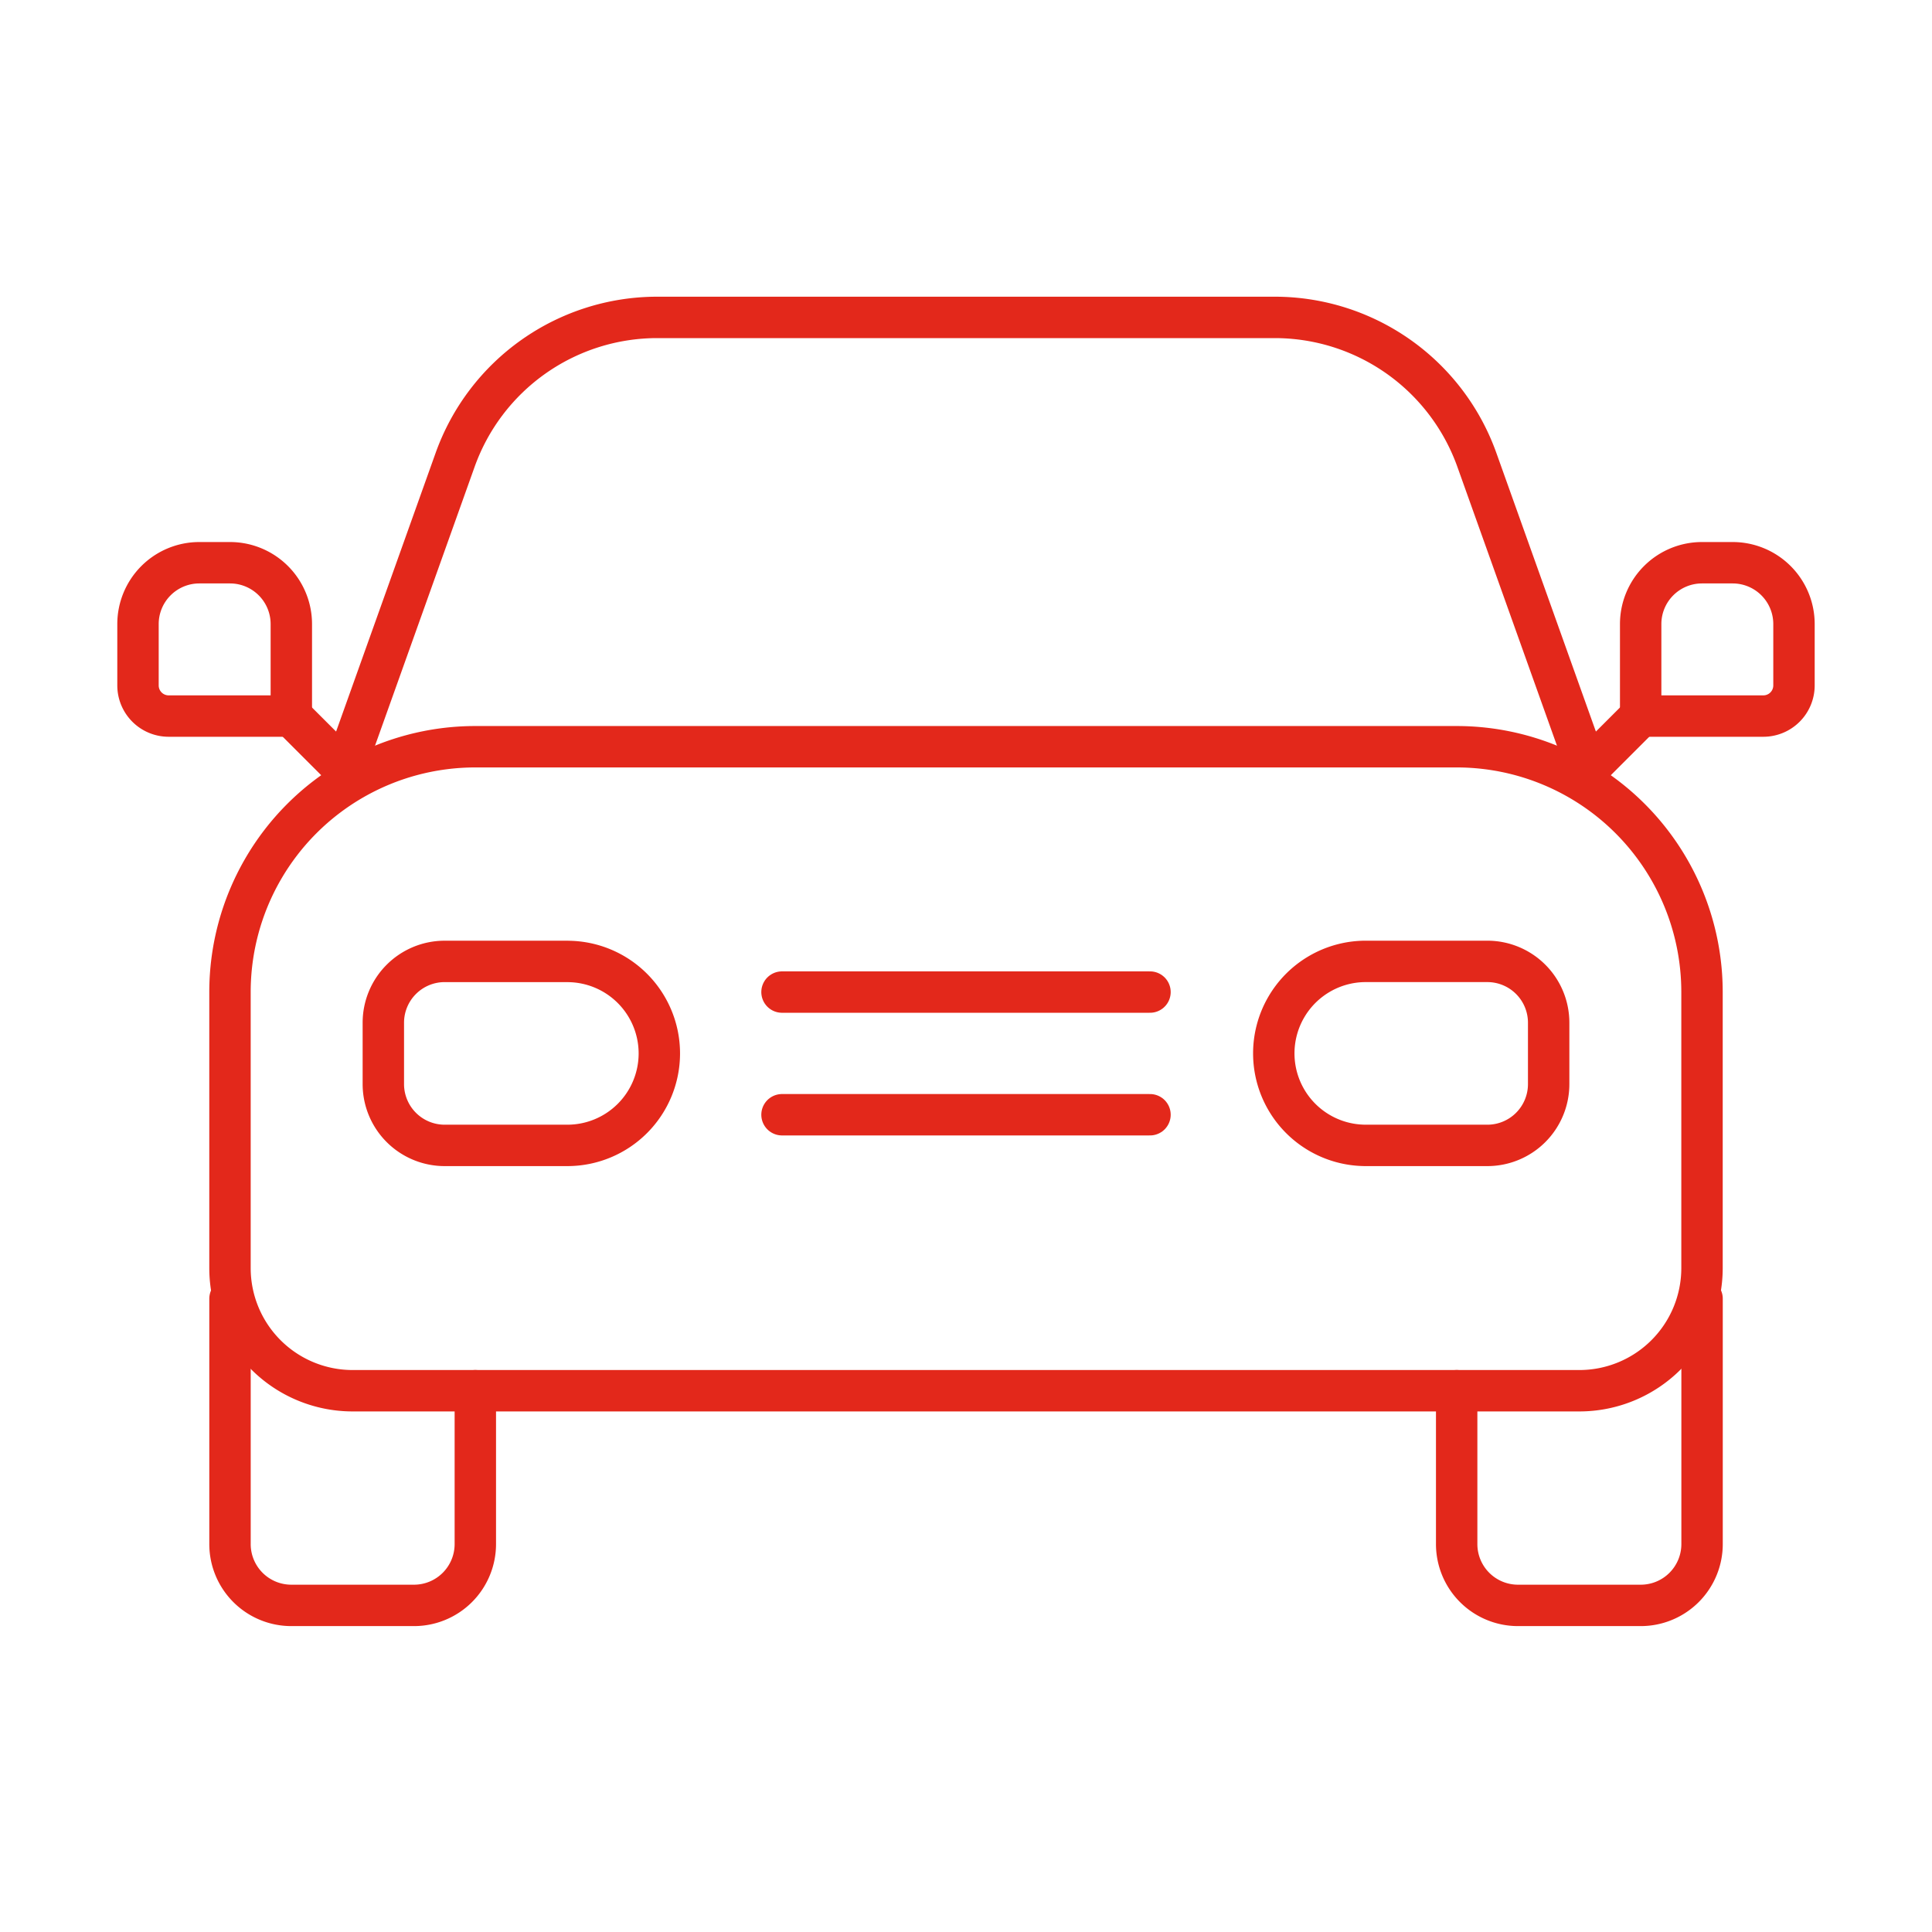 <svg xmlns="http://www.w3.org/2000/svg" width="140" height="140" viewBox="0 0 140 140">
  <g id="Grupo_6" data-name="Grupo 6" transform="translate(-435 -818)">
    <rect id="Retângulo_7" data-name="Retângulo 7" width="140" height="140" transform="translate(435 818)" fill="none"/>
    <g id="Group_20110" data-name="Group 20110" transform="translate(443 838.661)">
      <path id="Caminho_1" data-name="Caminho 1" d="M18.63,85.133a8.889,8.889,0,0,1-8.889-8.889v-20A17.778,17.778,0,0,1,27.519,38.466H98.631a17.779,17.779,0,0,1,17.778,17.778v20a8.889,8.889,0,0,1-8.889,8.889Z" transform="translate(-1.075 -5.016)" fill="none" stroke="#e3281b" stroke-linecap="round" stroke-linejoin="round" stroke-width="3"/>
      <path id="Caminho_2" data-name="Caminho 2" d="M9.742,84.915v17.778a4.443,4.443,0,0,0,4.444,4.444h8.889a4.444,4.444,0,0,0,4.444-4.444V91.582" transform="translate(-1.075 -11.465)" fill="none" stroke="#e3281b" stroke-linecap="round" stroke-linejoin="round" stroke-width="3"/>
      <path id="Caminho_3" data-name="Caminho 3" d="M112.962,91.582v11.111a4.443,4.443,0,0,0,4.444,4.444H126.3a4.444,4.444,0,0,0,4.444-4.444V84.915" transform="translate(-15.406 -11.465)" fill="none" stroke="#e3281b" stroke-linecap="round" stroke-linejoin="round" stroke-width="3"/>
      <path id="Caminho_4" data-name="Caminho 4" d="M20.063,33.45l7.422-20.778A15.556,15.556,0,0,1,42.13,2.339H86.886A15.556,15.556,0,0,1,101.53,12.672l7.422,20.778" transform="translate(-2.508 0)" fill="none" stroke="#e3281b" stroke-linecap="round" stroke-linejoin="round" stroke-width="3"/>
      <path id="Caminho_5" data-name="Caminho 5" d="M104.145,69.863h8.889a4.444,4.444,0,0,0,4.444-4.444V60.974a4.444,4.444,0,0,0-4.444-4.445h-8.889a6.667,6.667,0,0,0,0,13.333Z" transform="translate(-13.256 -7.524)" fill="none" stroke="#e3281b" stroke-linecap="round" stroke-linejoin="round" stroke-width="3"/>
      <path id="Caminho_6" data-name="Caminho 6" d="M35.977,56.53H27.089a4.445,4.445,0,0,0-4.445,4.445v4.444a4.445,4.445,0,0,0,4.445,4.444h8.889A6.667,6.667,0,0,0,42.644,63.2h0a6.667,6.667,0,0,0-6.667-6.667Z" transform="translate(-2.866 -7.524)" fill="none" stroke="#e3281b" stroke-linecap="round" stroke-linejoin="round" stroke-width="3"/>
      <path id="Caminho_7" data-name="Caminho 7" d="M56.191,69.432H82.857" transform="translate(-7.524 -9.315)" fill="none" stroke="#e3281b" stroke-linecap="round" stroke-linejoin="round" stroke-width="3"/>
      <path id="Caminho_8" data-name="Caminho 8" d="M56.191,59.11H82.857" transform="translate(-7.524 -7.882)" fill="none" stroke="#e3281b" stroke-linecap="round" stroke-linejoin="round" stroke-width="3"/>
      <path id="Caminho_9" data-name="Caminho 9" d="M19.347,40.33,14.9,35.886" transform="translate(-1.791 -4.658)" fill="none" stroke="#e3281b" stroke-linecap="round" stroke-linejoin="round" stroke-width="3"/>
      <path id="Caminho_10" data-name="Caminho 10" d="M6.444,22.983H8.667a4.445,4.445,0,0,1,4.444,4.444v6.667H4.222A2.222,2.222,0,0,1,2,31.872V27.427a4.445,4.445,0,0,1,4.444-4.444Z" transform="translate(0 -2.866)" fill="none" stroke="#e3281b" stroke-linecap="round" stroke-linejoin="round" stroke-width="3"/>
      <path id="Caminho_11" data-name="Caminho 11" d="M123.284,40.33l4.444-4.444" transform="translate(-16.839 -4.658)" fill="none" stroke="#e3281b" stroke-linecap="round" stroke-linejoin="round" stroke-width="3"/>
      <path id="Caminho_12" data-name="Caminho 12" d="M137.334,34.094h-8.889V27.427a4.445,4.445,0,0,1,4.444-4.444h2.222a4.444,4.444,0,0,1,4.444,4.444v4.445a2.221,2.221,0,0,1-2.222,2.222Z" transform="translate(-17.556 -2.866)" fill="none" stroke="#e3281b" stroke-linecap="round" stroke-linejoin="round" stroke-width="3"/>
    </g>
  </g>
</svg>
